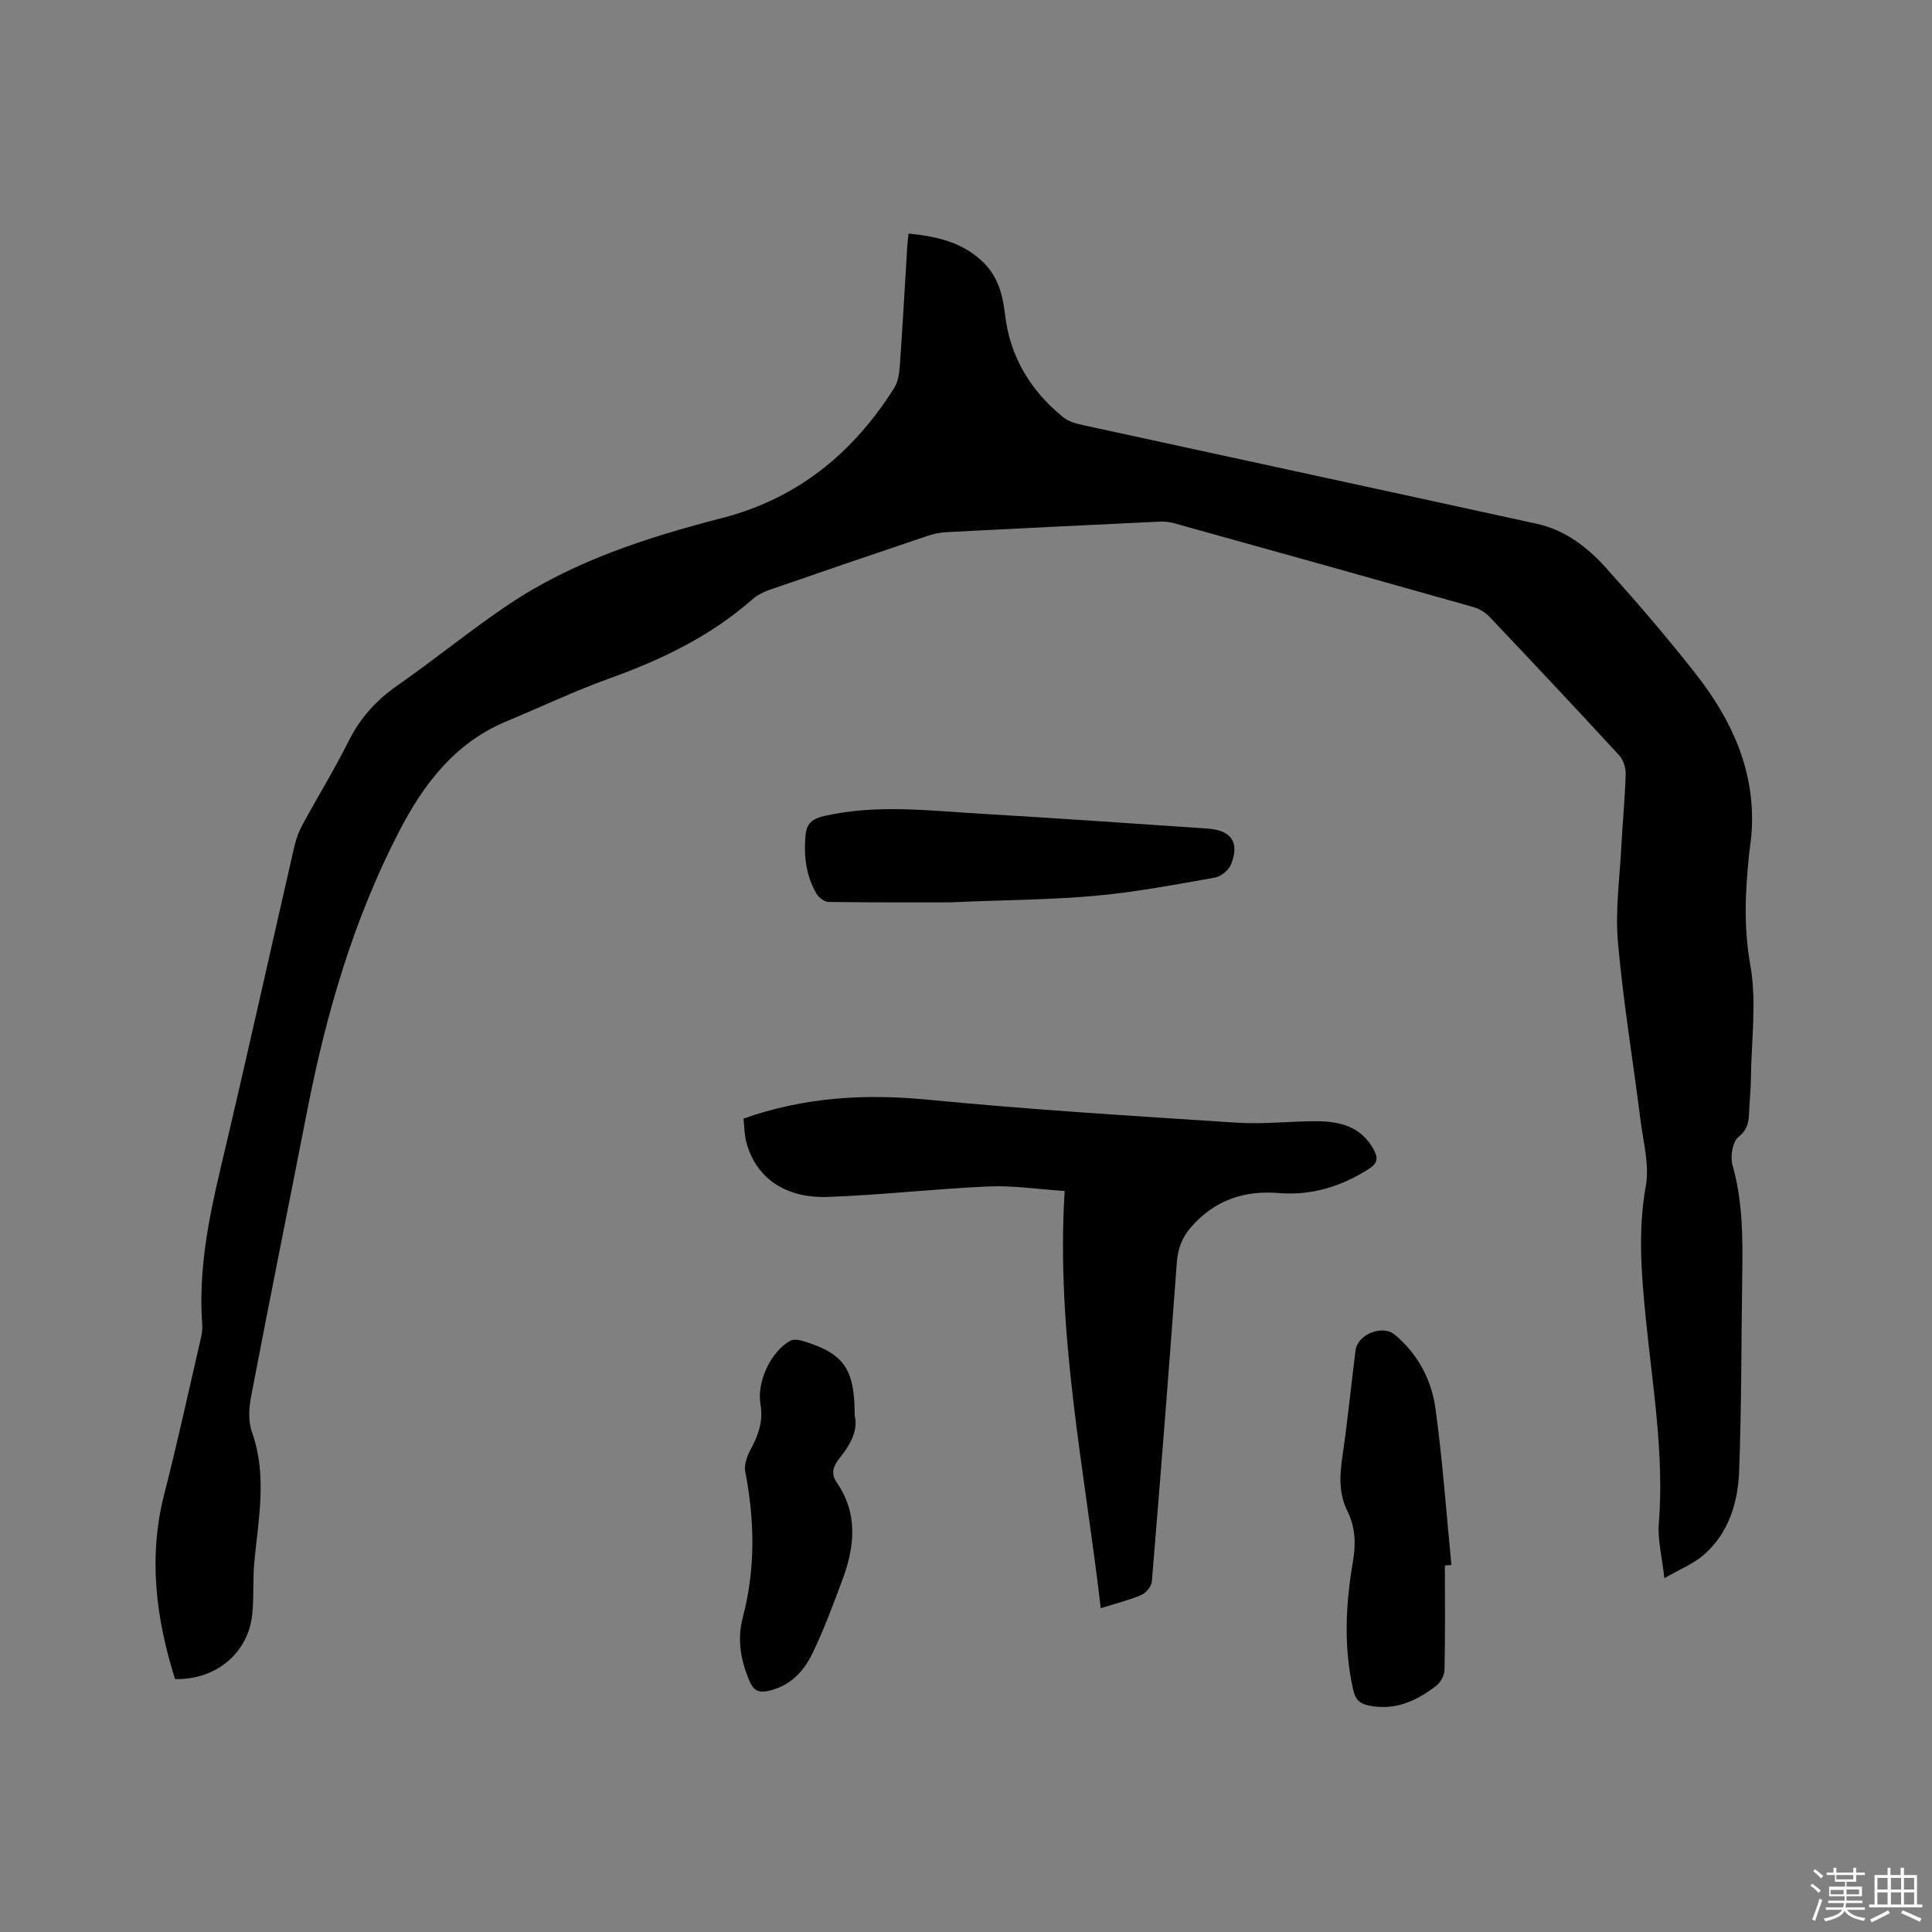 <svg enable-background="new 0 0 400 400" viewBox="0 0 400 400" xmlns="http://www.w3.org/2000/svg"><rect x="0" y="0" width="400" height="400" fill="#808080" stroke="none"/><path d="m374.8 390.4.4-.4c.7.5 1.3 1 1.8 1.4l-.5.5c-.5-.6-1.1-1.1-1.7-1.5zm1 7.3-.6-.3c.5-1.4 1.1-2.8 1.5-4.3.2.1.4.2.6.3-.5 1.3-1 2.8-1.5 4.3zm-.4-10.3.4-.4c.4.3 1 .8 1.7 1.4l-.5.5c-.4-.5-1-1-1.6-1.5zm2.5.3h1.7v-1h.6v1h3.5v-1h.6v1h1.8v.5h-1.8v1.4h-2v1h3.2v2h-3.2v.9h3.3v.5h-3.4c0 .3-.1.6-.1.9h4v.5h-3.7c.7.9 1.9 1.5 3.8 1.7-.1.2-.2.4-.3.6-2.1-.4-3.5-1.1-4-2.1-.4 1-1.8 1.7-4 2.2-.1-.2-.2-.4-.3-.6 2.1-.4 3.4-1 3.8-1.8h-3.4v-.5h3.6c.1-.3.1-.6.2-.9h-3.3v-.5h3.4c0-.3 0-.6 0-.9h-3.2v-2h3.3v-1h-2.1v-1.4h-1.7v-.5zm1.1 3.5v1h2.7c0-.3 0-.4 0-.4 0-.1 0-.2 0-.2 0-.1 0-.2 0-.3h-2.7zm1.2-3v.9h3.5v-.9zm4.7 3h-2.6v.6.4h2.6z" fill="#fbfafc"/><path d="m393.6 386.7h.6v1.5h2.7v6.1h1.1v.6h-11v-.6h1.1v-6.1h2.7v-1.5h.6v1.5h2.1v-1.5zm-2.7 8.8.4.6c-1.2.6-2.5 1.3-3.8 1.9-.1-.2-.2-.4-.3-.6 1.2-.6 2.5-1.2 3.7-1.9zm-2.2-6.7v2.4h2.1v-2.4zm0 3v2.5h2.1v-2.5zm2.8-3v2.4h2.1v-2.4zm0 3v2.5h2.1v-2.5zm6 6.1c-1.4-.7-2.7-1.3-3.9-1.8l.3-.6c1.5.6 2.7 1.2 3.9 1.7zm-1.2-9.1h-2.1v2.4h2.1zm-2.1 3v2.5h2.1v-2.5z" fill="#fbfafc"/><g fill="#010000"><path d="m188.1 48.36c6.05.59 11.4 1.88 15.62 6.09 2.94 2.94 3.9 6.7 4.36 10.66 1.02 8.79 5.29 15.78 12.05 21.28 1.15.94 2.83 1.35 4.34 1.68 31.24 6.81 62.5 13.54 93.73 20.38 5.78 1.27 10.42 4.8 14.26 9.07 6.44 7.17 12.74 14.49 18.68 22.07 7.42 9.48 12.29 20.04 11.53 32.5-.1 1.69-.4 3.36-.57 5.05-.77 7.56-1.1 14.94.28 22.66 1.36 7.57.22 15.59.13 23.42-.02 2.01-.22 4.02-.33 6.03-.12 2.26.07 4.33-2.25 6.15-1.22.96-1.73 4.03-1.24 5.78 2.09 7.38 2.15 14.85 2.03 22.38-.22 13.67-.13 27.35-.65 41.01-.25 6.53-2.15 12.86-7.37 17.39-2.07 1.79-4.77 2.86-8.11 4.79-.49-4.48-1.41-7.93-1.15-11.28 1.13-14.3-1.28-28.35-2.69-42.46-.92-9.19-1.67-18.23 0-27.48.78-4.31-.52-9.03-1.09-13.53-1.55-12.3-3.58-24.55-4.68-36.89-.58-6.48.35-13.11.69-19.66.26-5.08.77-10.15.91-15.23.04-1.3-.52-2.95-1.39-3.89-8.83-9.59-17.77-19.1-26.74-28.56-.89-.94-2.16-1.74-3.4-2.09-20.68-5.85-41.37-11.63-62.07-17.38-.99-.28-2.09-.34-3.13-.29-14.6.69-29.2 1.4-43.8 2.16-1.35.07-2.73.35-4.01.78-10.93 3.68-21.85 7.4-32.75 11.18-1.27.44-2.56 1.11-3.56 1.99-8.66 7.62-18.79 12.47-29.55 16.34-7.26 2.61-14.25 5.94-21.38 8.91-10.62 4.43-17.11 12.98-22.15 22.73-9.42 18.2-15.1 37.67-19.02 57.71-3.86 19.75-7.85 39.47-11.63 59.23-.46 2.39-.64 5.2.15 7.41 3.23 9.02 1.34 18 .5 27.03-.33 3.56-.06 7.18-.42 10.74-.82 8.02-7.54 13.63-15.99 13.41-3.95-12.56-5.59-25.24-2.22-38.35 2.71-10.56 5.02-21.22 7.48-31.84.24-1.02.45-2.1.37-3.13-.82-11.14 1.29-21.88 3.85-32.65 5.26-22.15 10.16-44.38 15.26-66.56.35-1.52.94-3.04 1.68-4.41 3.14-5.77 6.58-11.38 9.52-17.25 2.39-4.78 5.7-8.45 10.08-11.5 7.74-5.39 15.04-11.4 22.86-16.66 13.53-9.12 28.84-14.01 44.5-18.06 15.54-4.02 27.12-13.52 35.56-26.97.84-1.33 1.02-3.19 1.14-4.83.57-8.04 1.01-16.08 1.5-24.12.04-.85.15-1.67.28-2.94z"/><path d="m227.9 332.96c-3.36-28.87-9.32-56.87-7.47-86.38-5.49-.36-10.63-1.16-15.73-.94-11.1.48-22.17 1.78-33.28 2.17-9.02.32-15.04-4.09-16.93-11.46-.41-1.6-.39-3.3-.55-4.76 12.64-4.46 25.17-5.17 38.15-3.91 21.3 2.07 42.67 3.38 64.03 4.76 5.48.36 11.01-.32 16.52-.3 4.85.02 9.25 1.14 11.81 5.95.93 1.75.72 2.78-.99 3.88-5.71 3.67-11.89 5.59-18.67 5.04-7.26-.59-13.32 1.47-18.19 7.05-1.92 2.2-2.75 4.52-2.96 7.43-1.61 21.99-3.34 43.96-5.16 65.93-.08 1.01-1.19 2.37-2.16 2.79-2.5 1.08-5.18 1.73-8.42 2.75z"/><path d="m299.15 324.11c0 7.2.08 14.4-.08 21.59-.02 1.15-.81 2.64-1.73 3.34-4.04 3.09-8.4 5.15-13.82 4.1-2.2-.42-2.94-1.41-3.38-3.38-1.98-8.85-1.54-17.71-.02-26.51.64-3.72.47-7.13-1.18-10.46-1.84-3.71-1.56-7.5-.98-11.46 1.06-7.22 1.77-14.5 2.69-21.74.42-3.33 5.56-5.4 8.11-3.27 4.77 3.98 7.61 9.32 8.43 15.25 1.49 10.76 2.25 21.63 3.31 32.45-.45.04-.9.06-1.35.09z"/><path d="m196.67 186.82c-6.03 0-15.57.05-25.11-.08-.86-.01-2.05-.9-2.52-1.71-2.14-3.69-2.64-7.73-2.28-11.96.22-2.61 1.36-3.55 3.99-4.15 10.86-2.45 21.71-1.06 32.56-.43 15.54.91 31.07 2 46.6 3.05 5.02.34 6.77 2.8 4.98 7.38-.47 1.2-2.06 2.55-3.33 2.77-8.11 1.44-16.24 2.98-24.43 3.74-8.94.84-17.97.86-30.46 1.39z"/><path d="m176.95 293.05c.8 3.22-1.02 6.2-3.23 8.98-1.26 1.59-1.71 3.13-.5 4.88 4.51 6.52 3.73 13.38 1.16 20.26-1.92 5.14-3.83 10.31-6.22 15.24-1.83 3.78-4.72 6.75-9.17 7.69-1.83.39-2.91-.04-3.72-1.87-1.91-4.32-2.69-8.78-1.49-13.32 2.65-10.05 2.48-20.07.52-30.19-.28-1.43.37-3.26 1.11-4.63 1.61-2.97 2.65-5.91 2.04-9.38-.81-4.61 2.16-10.87 6.11-13.09.61-.34 1.62-.28 2.34-.07 8.75 2.55 11.08 5.72 11.05 15.5z"/></g></svg>